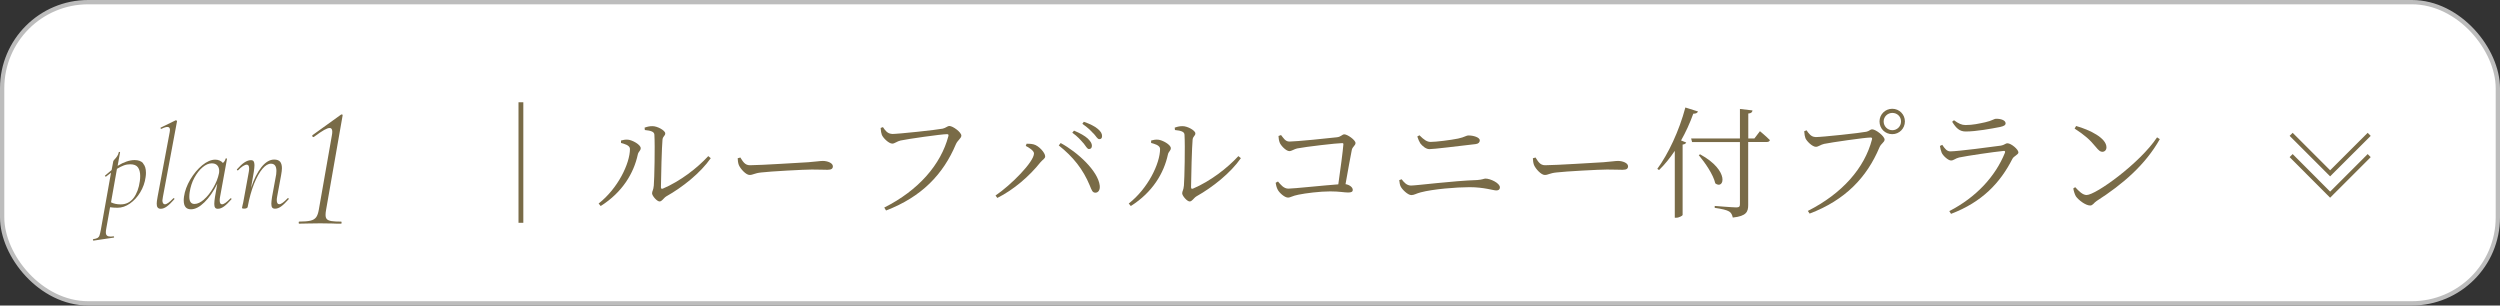 <?xml version="1.0" encoding="UTF-8"?><svg id="_イヤー_2" xmlns="http://www.w3.org/2000/svg" viewBox="0 0 290.5 35.5"><rect x="0" y="0" width="290.5" height="35.5" fill="#333333" stroke="none"/><defs><style>.cls-1{fill:#fff;}.cls-2{fill:#796b47;}.cls-3{stroke:#fff;}.cls-3,.cls-4,.cls-5{fill:none;stroke-miterlimit:10;stroke-width:.5px;}.cls-4{stroke:#796b47;}.cls-5{stroke:#bdbdbd;}</style></defs><g id="p"><g><g><g><g><rect class="cls-1" x=".25" y=".25" width="290" height="35" rx="10" ry="10"/><rect class="cls-5" x=".25" y=".25" width="290" height="35" rx="10" ry="10"/></g><g><path class="cls-2" d="M16.62,18.99c.23,.25,.34,.61,.34,1.09,0,.15-.01,.32-.04,.5-.08,.62-.29,1.21-.62,1.76-.33,.55-.73,.98-1.2,1.31-.47,.33-.95,.49-1.44,.49-.32,0-.61-.02-.87-.06l-.45,2.53c-.03,.16-.04,.28-.04,.38,0,.18,.04,.31,.13,.38,.08,.08,.22,.12,.41,.12,.05,0,.16,0,.35-.03h.01s.05,.02,.06,.07c0,.05,0,.07-.04,.08l-2.35,.35s-.06-.01-.07-.07,0-.09,.04-.1c.22-.04,.39-.08,.49-.14,.1-.06,.18-.15,.23-.29,.05-.14,.1-.36,.16-.67l1.18-6.62-.59,.46h-.01s-.06-.02-.09-.06-.03-.06,0-.07c.34-.3,.59-.51,.76-.64l.2-1.06s.05-.08,.16-.2c.11-.11,.21-.23,.29-.36,.09-.13,.15-.28,.18-.45,0-.03,.02-.04,.07-.04,.02,0,.04,0,.06,.02,.02,.01,.03,.03,.02,.05l-.28,1.55c.73-.45,1.39-.67,1.97-.67,.44,0,.77,.12,1,.37Zm-.33,1.45c0-.42-.09-.75-.26-.99s-.47-.36-.9-.36c-.25,0-.5,.04-.74,.13s-.51,.22-.8,.4l-.69,3.89c.32,.16,.69,.24,1.12,.24,.62,0,1.12-.25,1.5-.74,.37-.49,.62-1.15,.73-1.97,.03-.21,.04-.42,.04-.6Z"/><path class="cls-2" d="M18.32,24.11c-.08-.09-.11-.25-.11-.46,0-.14,.03-.4,.1-.77l1.41-7.53c.02-.13,.03-.21,.03-.25,0-.23-.1-.35-.29-.35-.17,0-.4,.07-.7,.22h-.03s-.06-.02-.08-.07c-.01-.05,0-.07,.04-.08l1.72-.84h.03s.07,.01,.1,.04c.03,.03,.04,.05,.03,.07l-1.64,8.79c-.04,.21-.06,.34-.06,.41,0,.14,.03,.25,.08,.33,.06,.08,.13,.12,.21,.12,.21,0,.53-.23,.97-.69,.02-.02,.04-.03,.06-.03,.03,0,.05,.02,.07,.05s.01,.06-.01,.09c-.33,.37-.61,.65-.86,.83-.25,.18-.48,.27-.71,.27-.16,0-.28-.05-.35-.14Z"/><path class="cls-2" d="M26.82,23.03s.05,.02,.07,.05c.02,.03,.02,.06,0,.08-.33,.37-.61,.65-.86,.83s-.48,.27-.71,.27c-.15,0-.26-.04-.32-.13-.07-.09-.1-.24-.1-.44s.03-.46,.08-.8l.27-1.55c-.44,.9-.94,1.62-1.49,2.16-.56,.55-1.08,.82-1.57,.82-.56,0-.84-.34-.84-1.04,0-.07,0-.21,.03-.42,.09-.66,.34-1.33,.73-2,.4-.67,.86-1.22,1.39-1.66,.53-.43,1.04-.65,1.51-.65,.18,0,.34,.03,.5,.1,.16,.07,.29,.16,.39,.29,.18-.16,.28-.33,.31-.5,0-.03,.04-.04,.1-.03,.06,0,.08,.02,.07,.04l-.81,4.44c-.03,.15-.04,.28-.04,.39,0,.31,.09,.46,.27,.46,.21,0,.54-.23,.98-.69,0,0,.02-.01,.04-.01Zm-3.11,.14c.4-.35,.76-.81,1.08-1.37,.32-.55,.54-1.1,.65-1.64,.02-.08,.03-.18,.03-.31,0-.26-.08-.47-.22-.63-.15-.16-.36-.24-.64-.24-.35,0-.7,.15-1.06,.45-.36,.3-.68,.71-.96,1.22-.28,.51-.46,1.08-.55,1.69-.03,.2-.04,.37-.04,.53,0,.55,.2,.83,.6,.83,.35,0,.72-.18,1.12-.53Z"/><path class="cls-2" d="M33.46,23.01s.05,.02,.08,.05,.02,.06,0,.09c-.33,.37-.61,.65-.86,.83-.25,.18-.48,.27-.71,.27-.16,0-.27-.04-.34-.13-.07-.09-.1-.24-.1-.45,0-.19,.03-.45,.08-.78l.41-2.23c.07-.29,.1-.56,.1-.8,0-.56-.21-.84-.64-.84-.32,0-.65,.2-.99,.6-.34,.4-.66,.98-.97,1.74-.3,.76-.55,1.65-.74,2.68,0,.06-.05,.1-.11,.14-.07,.04-.15,.06-.25,.06-.12,0-.2,0-.24-.02-.04-.01-.06-.04-.06-.06l.06-.29c.02-.06,.04-.18,.08-.34,.03-.16,.06-.3,.08-.43l.57-3.12c.03-.16,.04-.29,.04-.39,0-.31-.09-.46-.28-.46-.11,0-.26,.06-.44,.17-.18,.11-.37,.28-.57,.49,0,0-.02,.01-.04,.01-.03,0-.05-.02-.08-.05-.02-.03-.02-.06,0-.08,.62-.71,1.15-1.06,1.61-1.06,.15,0,.26,.04,.32,.13,.06,.09,.1,.24,.1,.44s-.03,.46-.08,.8l-.32,1.86c.34-1.03,.74-1.83,1.21-2.42,.47-.58,.96-.88,1.48-.88,.31,0,.53,.08,.68,.24,.14,.16,.22,.42,.22,.76,0,.19-.03,.47-.1,.84l-.46,2.49c-.03,.15-.04,.28-.04,.38,0,.32,.1,.48,.29,.48,.21,0,.53-.23,.97-.69,.02-.02,.03-.03,.04-.03Z"/><path class="cls-2" d="M34.71,25.87c0-.08,.01-.12,.04-.12,.59,0,1.03-.04,1.33-.11,.3-.07,.52-.21,.66-.4s.24-.49,.31-.89l1.5-8.54c.04-.2,.06-.37,.06-.5,0-.29-.1-.44-.3-.44-.16,0-.37,.08-.64,.23-.27,.15-.67,.42-1.2,.81l-.04,.02c-.07,0-.11-.03-.14-.1-.03-.07-.01-.11,.04-.14l3.28-2.36s.07-.04,.1-.04c.08,0,.11,.05,.1,.14l-1.92,10.96c-.04,.21-.06,.41-.06,.58,0,.23,.05,.39,.16,.5,.11,.11,.29,.18,.54,.22,.25,.04,.63,.06,1.12,.06,.03,0,.04,.04,.04,.12s-.01,.12-.04,.12c-.44,0-.78,0-1.02-.02l-1.42-.02-1.44,.02c-.25,.01-.59,.02-1.02,.02-.03,0-.04-.04-.04-.12Z"/></g></g><g><path class="cls-2" d="M60.81,25.89h-.56V11.88h.56v14.01Z"/><path class="cls-2" d="M72.16,16.62v-.29c.21-.06,.5-.13,.81-.1,.49,.04,1.48,.57,1.48,.99,0,.29-.27,.39-.34,.74-.46,2.14-1.77,4.38-4.31,5.98l-.24-.29c2.23-1.74,3.64-4.65,3.64-6.35,0-.43-.71-.6-1.05-.69Zm2.75-1.79c.36-.13,.6-.17,.92-.17,.56,0,1.47,.5,1.47,.84,0,.31-.28,.31-.32,.74-.07,.64-.18,4.45-.18,5.5,0,.2,.08,.22,.22,.18,2.03-.87,3.98-2.37,5.28-3.78l.29,.24c-1.2,1.72-3.25,3.36-5.17,4.44-.32,.2-.5,.59-.78,.59-.31,0-.87-.67-.87-.94s.15-.34,.2-.9c.07-.8,.15-4.57,.07-5.91-.01-.35-.39-.48-1.11-.55l-.03-.29Z"/><path class="cls-2" d="M86.02,18.29c.31,.48,.53,.91,1.12,.91,1.25,0,6.15-.32,6.79-.35,.94-.07,1.33-.15,1.69-.15,.53,0,1.16,.24,1.16,.62,0,.25-.14,.41-.62,.41s-.98-.03-1.83-.03-4.82,.21-5.87,.34c-.8,.08-.95,.29-1.36,.29s-1.05-.69-1.25-1.16c-.1-.27-.11-.5-.13-.78l.28-.08Z"/><path class="cls-2" d="M103.61,15.57c.8,0,5.25-.48,5.93-.62,.36-.08,.55-.31,.78-.31,.41,0,1.39,.73,1.39,1.12,0,.31-.45,.55-.64,1.01-1.47,3.49-3.98,6.11-8.11,7.69l-.21-.34c4.01-2.02,6.58-5.01,7.45-8.29,.06-.21-.03-.24-.17-.24-.62,0-4.59,.56-5.39,.74-.38,.08-.69,.36-.95,.36-.42,0-1.08-.67-1.22-1.02-.07-.2-.11-.41-.14-.8l.27-.1c.22,.34,.53,.78,1.02,.78Z"/><path class="cls-2" d="M119.19,16.97l.1-.27c.21,0,.53,0,.83,.08,.59,.15,1.33,.97,1.33,1.39,0,.27-.31,.39-.56,.7-1.27,1.6-3.11,3.19-5,4.13l-.21-.28c1.81-1.23,4.47-3.91,4.47-4.89,0-.32-.59-.69-.95-.87Zm8.1,5.42c-.35,0-.43-.28-.66-.84-.78-1.88-1.93-3.33-3.6-4.65l.22-.28c1.99,1.08,4.34,3.25,4.54,4.94,.06,.52-.18,.83-.5,.83Zm-1.39-5.74c-.31-.36-.69-.8-1.3-1.23l.2-.24c.7,.29,1.25,.6,1.6,.92,.34,.34,.48,.57,.48,.84,0,.24-.13,.38-.34,.38s-.35-.32-.63-.67Zm1.16-1.13c-.32-.35-.66-.7-1.29-1.13l.17-.24c.71,.25,1.26,.52,1.6,.81,.38,.31,.52,.57,.52,.85,0,.24-.11,.36-.32,.36-.22,0-.36-.32-.67-.66Z"/><path class="cls-2" d="M133.76,16.62v-.29c.21-.06,.5-.13,.81-.1,.49,.04,1.48,.57,1.48,.99,0,.29-.27,.39-.34,.74-.46,2.14-1.77,4.38-4.31,5.98l-.24-.29c2.23-1.74,3.64-4.65,3.64-6.35,0-.43-.71-.6-1.05-.69Zm2.75-1.79c.36-.13,.6-.17,.92-.17,.56,0,1.47,.5,1.47,.84,0,.31-.28,.31-.32,.74-.07,.64-.18,4.45-.18,5.5,0,.2,.08,.22,.22,.18,2.03-.87,3.98-2.37,5.28-3.78l.29,.24c-1.2,1.72-3.25,3.36-5.17,4.44-.32,.2-.5,.59-.78,.59-.31,0-.87-.67-.87-.94s.15-.34,.2-.9c.07-.8,.15-4.57,.07-5.91-.01-.35-.39-.48-1.11-.55l-.03-.29Z"/><path class="cls-2" d="M148.84,15.67c.28,.34,.5,.78,.99,.78,.71,0,4.66-.39,5.53-.5,.49-.06,.59-.34,.85-.34,.36,0,1.3,.66,1.3,1.01,0,.29-.35,.42-.43,.8-.14,.62-.43,2.35-.73,3.98,.46,.07,.84,.36,.84,.66,0,.22-.15,.31-.55,.31-.42,0-1.02-.13-2.07-.13-1.19,0-2.86,.21-3.68,.38-.74,.14-.92,.34-1.23,.34-.39,0-1.01-.56-1.19-.92-.13-.22-.22-.63-.24-.8l.27-.15c.31,.36,.66,.83,1.21,.83s4.26-.39,5.8-.5c.24-1.68,.53-3.84,.59-4.64,.01-.11-.03-.15-.14-.15-.6,0-4.24,.42-5.24,.62-.32,.07-.64,.31-.9,.31-.38,0-1.02-.67-1.13-1.02-.07-.17-.13-.53-.13-.74l.28-.1Z"/><path class="cls-2" d="M162.59,20.93l.28-.1c.29,.38,.6,.73,1.09,.73,.62,0,4.9-.55,7.7-.64,.6-.04,.78-.17,.95-.17,.57,0,1.68,.53,1.68,1.02,0,.24-.15,.36-.42,.36-.35,0-1.44-.38-3.11-.38-1.51,0-4.23,.22-5.67,.6-.52,.13-.76,.32-1.09,.32-.42,0-1.08-.67-1.23-.98-.1-.18-.14-.41-.18-.77Zm8.91-4.19c-2.3,.27-4.9,.59-5.41,.59-.39,0-.81-.36-1.05-.67-.14-.24-.24-.45-.35-.8l.25-.14c.53,.53,.88,.77,1.3,.77,.6,0,2.33-.21,3.19-.39,.81-.17,.9-.36,1.23-.36,.52,0,1.29,.21,1.29,.57,0,.22-.15,.39-.46,.43Z"/><path class="cls-2" d="M178.42,18.29c.31,.48,.53,.91,1.12,.91,1.25,0,6.15-.32,6.79-.35,.94-.07,1.33-.15,1.69-.15,.53,0,1.16,.24,1.16,.62,0,.25-.14,.41-.62,.41s-.98-.03-1.83-.03-4.82,.21-5.87,.34c-.8,.08-.95,.29-1.36,.29s-1.05-.69-1.25-1.16c-.1-.27-.11-.5-.13-.78l.28-.08Z"/><path class="cls-2" d="M197.31,12.94c-.06,.17-.22,.28-.55,.27-.39,1.09-.87,2.14-1.42,3.11l.6,.24c-.04,.11-.18,.21-.42,.24v8.19c-.03,.08-.41,.31-.74,.31h-.17v-7.77c-.57,.85-1.19,1.61-1.83,2.23l-.2-.14c1.26-1.71,2.54-4.41,3.26-7.13l1.46,.46Zm7.19,2.3s.73,.6,1.16,1.04c-.03,.15-.18,.22-.36,.22h-2.16v7.31c0,.78-.18,1.3-1.79,1.47-.07-.32-.18-.56-.43-.71-.29-.17-.8-.29-1.67-.42v-.22s2.1,.17,2.51,.17c.34,0,.42-.11,.42-.38v-7.21h-5.56l-.11-.42h5.67v-3.43l1.46,.17c-.03,.21-.15,.34-.49,.36v2.9h.71l.64-.84Zm-6.95,2.69c3.5,1.91,2.79,4.16,1.77,3.38-.24-1.04-1.19-2.4-1.92-3.28l.15-.1Z"/><path class="cls-2" d="M210.95,15.93c.78,0,5.24-.48,5.91-.62,.36-.07,.45-.28,.69-.28,.42,0,1.44,.8,1.44,1.19,0,.31-.41,.45-.6,.91-1.47,3.5-3.98,6.12-8.11,7.69l-.21-.31c4.02-2.03,6.6-5.01,7.45-8.29,.06-.21-.03-.24-.17-.24-.62,0-4.59,.57-5.39,.74-.38,.08-.67,.34-.95,.34-.42,0-1.08-.66-1.22-1.01-.07-.2-.11-.42-.14-.8l.27-.11c.24,.35,.53,.78,1.04,.78Zm7.45-1.82c0-.81,.66-1.47,1.48-1.47s1.47,.66,1.47,1.47-.64,1.48-1.47,1.48-1.48-.64-1.48-1.48Zm.48,0c0,.57,.45,1.02,1.01,1.02s1.01-.45,1.01-1.02-.45-.99-1.01-.99-1.01,.45-1.01,.99Z"/><path class="cls-2" d="M225.42,16.96l.27-.13c.29,.43,.53,.76,.94,.76,.83,0,4.9-.53,5.88-.67,.39-.06,.52-.27,.76-.27,.42,0,1.27,.71,1.27,1.06,0,.27-.55,.42-.71,.77-1.4,2.75-3.49,4.99-7.12,6.37l-.2-.32c3.11-1.6,5.35-4.02,6.46-6.77,.06-.17,.01-.25-.17-.22-1.13,.11-4.2,.56-5.15,.76-.43,.1-.63,.35-.94,.35-.34,0-.95-.57-1.09-.91-.1-.24-.15-.5-.2-.78Zm7.02-2.21c-1.04,.2-2.79,.53-4.03,.53-.71,0-1.11-.39-1.57-1.13l.21-.18c.53,.39,.9,.56,1.34,.56,.87,0,1.57-.17,2.28-.32,.83-.18,1.01-.41,1.3-.41,.6,0,1.08,.2,1.08,.53,0,.2-.17,.32-.62,.42Z"/><path class="cls-2" d="M250.65,15.96l.32,.21c-1.68,2.98-4.29,5.23-7.35,7.19-.28,.17-.43,.52-.74,.52-.55,0-1.39-.66-1.67-1.08-.14-.24-.27-.69-.29-.91l.22-.14c.42,.46,.87,.91,1.32,.91,1.08,0,6.21-3.71,8.19-6.7Zm-9.41-1.32c1.6,.45,3.53,1.4,3.53,2.48,0,.31-.2,.52-.49,.52-.22,0-.41-.15-.77-.59-.67-.81-1.2-1.3-2.44-2.11l.17-.29Z"/></g></g><g><g><polyline class="cls-3" points="275.3 15.61 270.76 20.14 266.23 15.61"/><polyline class="cls-3" points="275.3 18.08 270.76 22.62 266.23 18.08"/></g><g><polyline class="cls-4" points="275.3 15.61 270.76 20.14 266.23 15.61"/><polyline class="cls-4" points="275.3 18.08 270.76 22.62 266.23 18.08"/></g></g></g></g></svg>